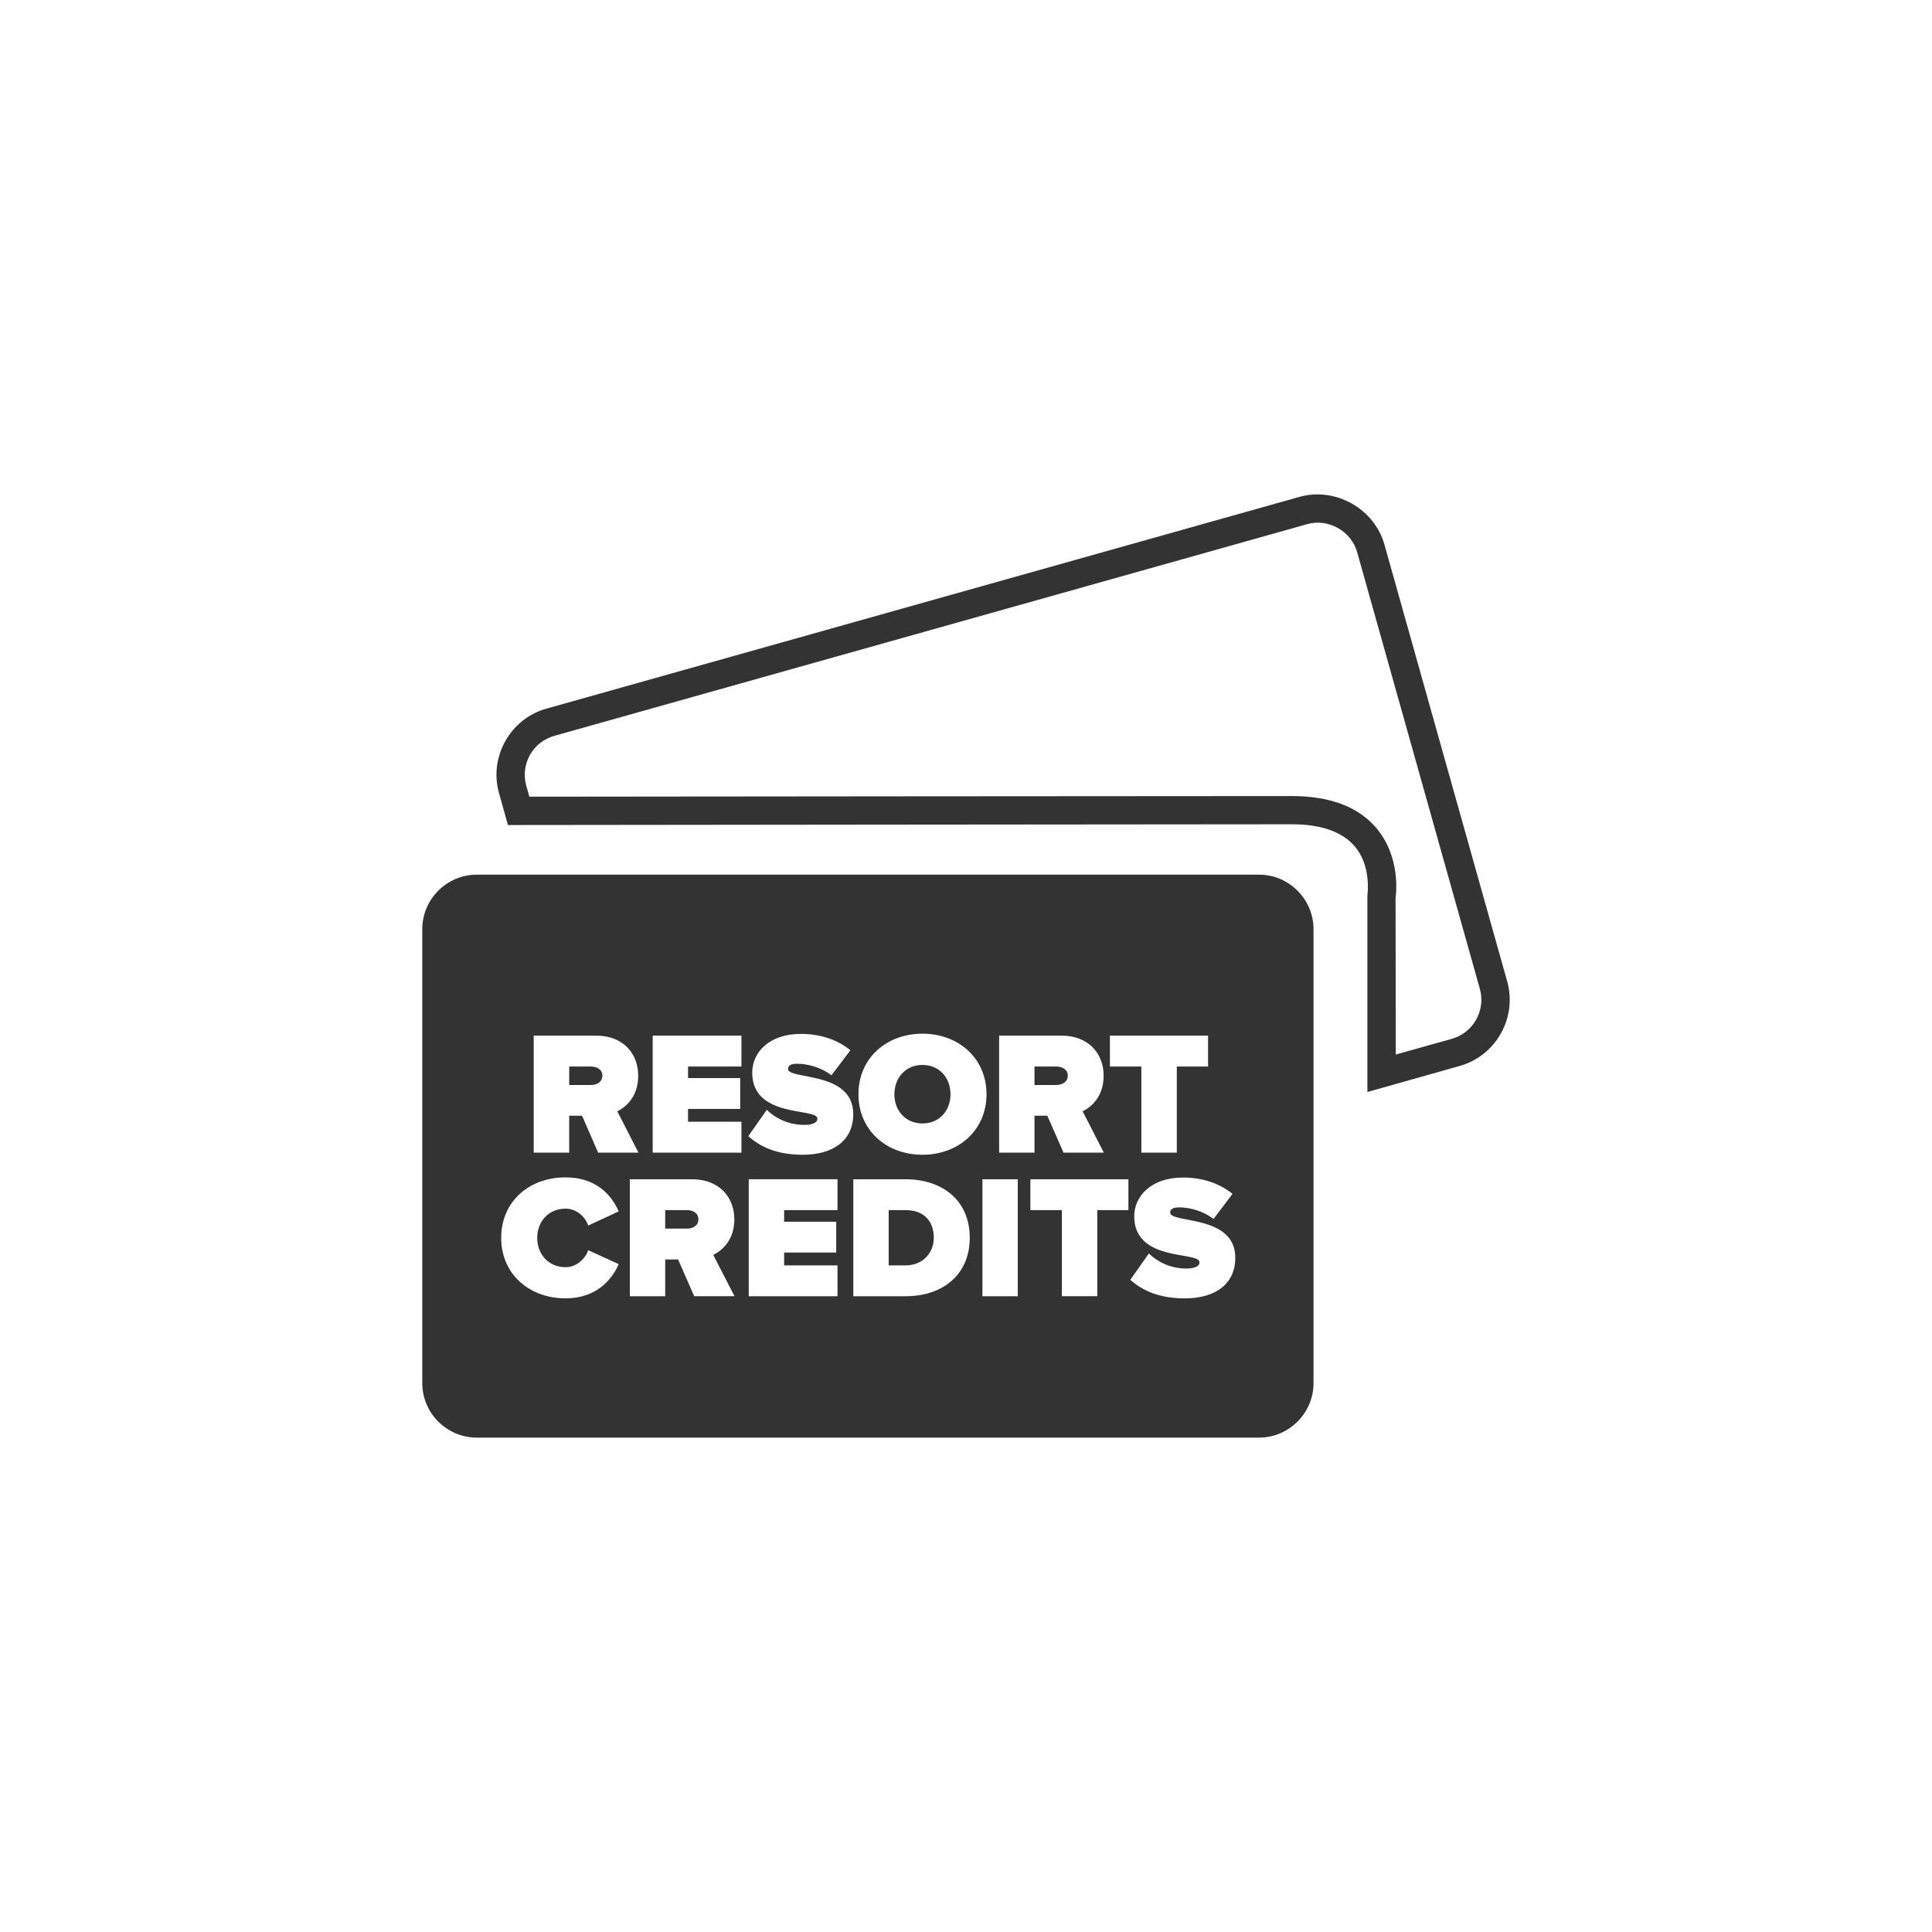 <?xml version="1.0" encoding="utf-8"?>
<!-- Generator: Adobe Illustrator 16.0.0, SVG Export Plug-In . SVG Version: 6.00 Build 0)  -->
<!DOCTYPE svg PUBLIC "-//W3C//DTD SVG 1.1//EN" "http://www.w3.org/Graphics/SVG/1.1/DTD/svg11.dtd">
<svg version="1.1" id="Layer_1" xmlns="http://www.w3.org/2000/svg" xmlns:xlink="http://www.w3.org/1999/xlink" x="0px" y="0px"
	 width="100px" height="100px" viewBox="0 0 100 100" enable-background="new 0 0 100 100" xml:space="preserve">
<rect x="0" y="0" width="100" height="100" fill="#333333" stroke="none"/>
<g>
	<path fill="#FFFFFF" d="M29.275,62.559c0.545,0,1.015,0.403,1.171,0.876l1.578-0.733c-0.363-0.839-1.164-1.762-2.75-1.762
		c-1.896,0-3.333,1.259-3.333,3.134c0,1.856,1.437,3.128,3.333,3.128c1.586,0,2.399-0.961,2.75-1.771l-1.578-0.722
		c-0.157,0.469-0.626,0.881-1.171,0.881c-0.88,0-1.469-0.671-1.469-1.517C27.806,63.224,28.395,62.559,29.275,62.559z
		 M33.783,59.662h4.594v-1.602h-2.764v-0.662h2.699v-1.598h-2.699v-0.598h2.764v-1.597h-4.594V59.662z M38.755,67.092h4.594v-1.596
		h-2.762v-0.663h2.696v-1.597h-2.696v-0.601h2.762v-1.597h-4.594V67.092z M53.545,57.75h0.664l0.84,1.912h2.086l-1.098-2.143
		c0.48-0.232,1.088-0.789,1.088-1.838c0-1.13-0.764-2.076-2.178-2.076h-3.232v6.057h1.83V57.75L53.545,57.75z M53.545,55.203h1.117
		c0.312,0,0.606,0.146,0.606,0.469c0,0.338-0.295,0.487-0.606,0.487h-1.117V55.203z M29.462,57.75h0.664l0.833,1.912h2.088
		l-1.096-2.143c0.48-0.232,1.083-0.789,1.083-1.838c0-1.13-0.758-2.076-2.173-2.076h-3.236v6.057h1.836V57.75z M29.462,55.203h1.116
		c0.31,0,0.599,0.146,0.599,0.469c0,0.338-0.289,0.487-0.599,0.487h-1.116V55.203z M59.076,59.662h1.836v-4.459h1.617v-1.597h-5.08
		v1.597h1.627V59.662z M40.79,55.332c0-0.155,0.102-0.273,0.467-0.273c0.572,0,1.251,0.197,1.78,0.598l0.981-1.297
		c-0.694-0.561-1.579-0.846-2.567-0.846c-1.662,0-2.517,0.979-2.517,2.006c0,2.386,3.375,1.8,3.375,2.382
		c0,0.233-0.325,0.323-0.67,0.323c-0.818,0-1.498-0.34-1.951-0.781l-0.956,1.363c0.645,0.582,1.526,0.963,2.814,0.963
		c1.624,0,2.618-0.771,2.618-2.106C44.163,55.416,40.79,55.901,40.79,55.332z M47.746,59.77c1.869,0,3.316-1.271,3.316-3.131
		c0-1.863-1.447-3.135-3.316-3.135c-1.87,0-3.313,1.271-3.313,3.135C44.434,58.498,45.876,59.77,47.746,59.77z M47.746,55.121
		c0.88,0,1.452,0.674,1.452,1.518c0,0.845-0.572,1.51-1.452,1.51s-1.453-0.665-1.453-1.51
		C46.293,55.795,46.866,55.121,47.746,55.121z M38.009,63.117c0-1.132-0.763-2.078-2.178-2.078h-3.231v6.053h1.831V65.19h0.667
		l0.833,1.901h2.087l-1.099-2.137C37.4,64.716,38.009,64.164,38.009,63.117z M35.551,63.592H34.43v-0.957h1.121
		c0.311,0,0.598,0.146,0.598,0.477C36.148,63.444,35.862,63.592,35.551,63.592z M53.332,62.636h1.631v4.456h1.832v-4.456h1.611
		v-1.597h-5.074V62.636z M70.243,28.57c-0.306-1.079-1.491-1.752-2.579-1.441L28.689,38.088c-0.535,0.15-0.986,0.501-1.258,0.988
		c-0.273,0.487-0.342,1.053-0.192,1.588l0.16,0.572c4.47-0.007,34.536-0.032,39.469-0.032c1.955,0,3.424,0.549,4.356,1.638
		c1.315,1.54,1.026,3.538,1.01,3.624l0.011,8.117l2.908-0.815c0.531-0.151,0.977-0.504,1.253-0.99
		c0.271-0.492,0.343-1.057,0.192-1.592L70.243,28.57z M0,0v100h100V0H0z M67.988,71.588c0,1.555-1.271,2.822-2.82,2.822H24.676
		c-1.55,0-2.82-1.268-2.82-2.822v-23.49c0-1.554,1.27-2.826,2.82-2.826h40.492c1.549,0,2.82,1.271,2.82,2.826V71.588z
		 M77.683,53.494c-0.463,0.826-1.222,1.424-2.135,1.682l-4.771,1.346V46.345c0.012-0.117,0.203-1.549-0.672-2.557
		c-0.648-0.743-1.738-1.124-3.236-1.124c-5.332,0-40.024,0.039-40.024,0.039H26.29l-0.46-1.646
		c-0.256-0.908-0.139-1.869,0.326-2.701c0.466-0.824,1.223-1.429,2.138-1.68l38.97-10.959c1.859-0.523,3.87,0.618,4.391,2.458
		l6.355,22.613C78.265,51.702,78.153,52.658,77.683,53.494z M60.568,62.765c0-0.155,0.102-0.271,0.467-0.271
		c0.572,0,1.255,0.197,1.777,0.598l0.982-1.297c-0.694-0.563-1.58-0.846-2.567-0.846c-1.662,0-2.52,0.982-2.52,2.004
		c0,2.394,3.38,1.8,3.38,2.381c0,0.235-0.328,0.326-0.674,0.326c-0.816,0-1.496-0.342-1.949-0.78l-0.958,1.361
		c0.647,0.584,1.529,0.962,2.815,0.962c1.631,0,2.618-0.775,2.618-2.104C63.941,62.847,60.568,63.336,60.568,62.765z M46.87,61.039
		h-2.702v6.053h2.713c1.896,0,3.313-1.094,3.313-3.029C50.193,62.129,48.777,61.039,46.87,61.039z M46.87,65.496h-0.872v-2.86h0.882
		c0.977,0,1.454,0.612,1.454,1.427C48.334,64.828,47.789,65.496,46.87,65.496z M50.85,67.092h1.829v-6.053H50.85V67.092z"/>
</g>
</svg>
